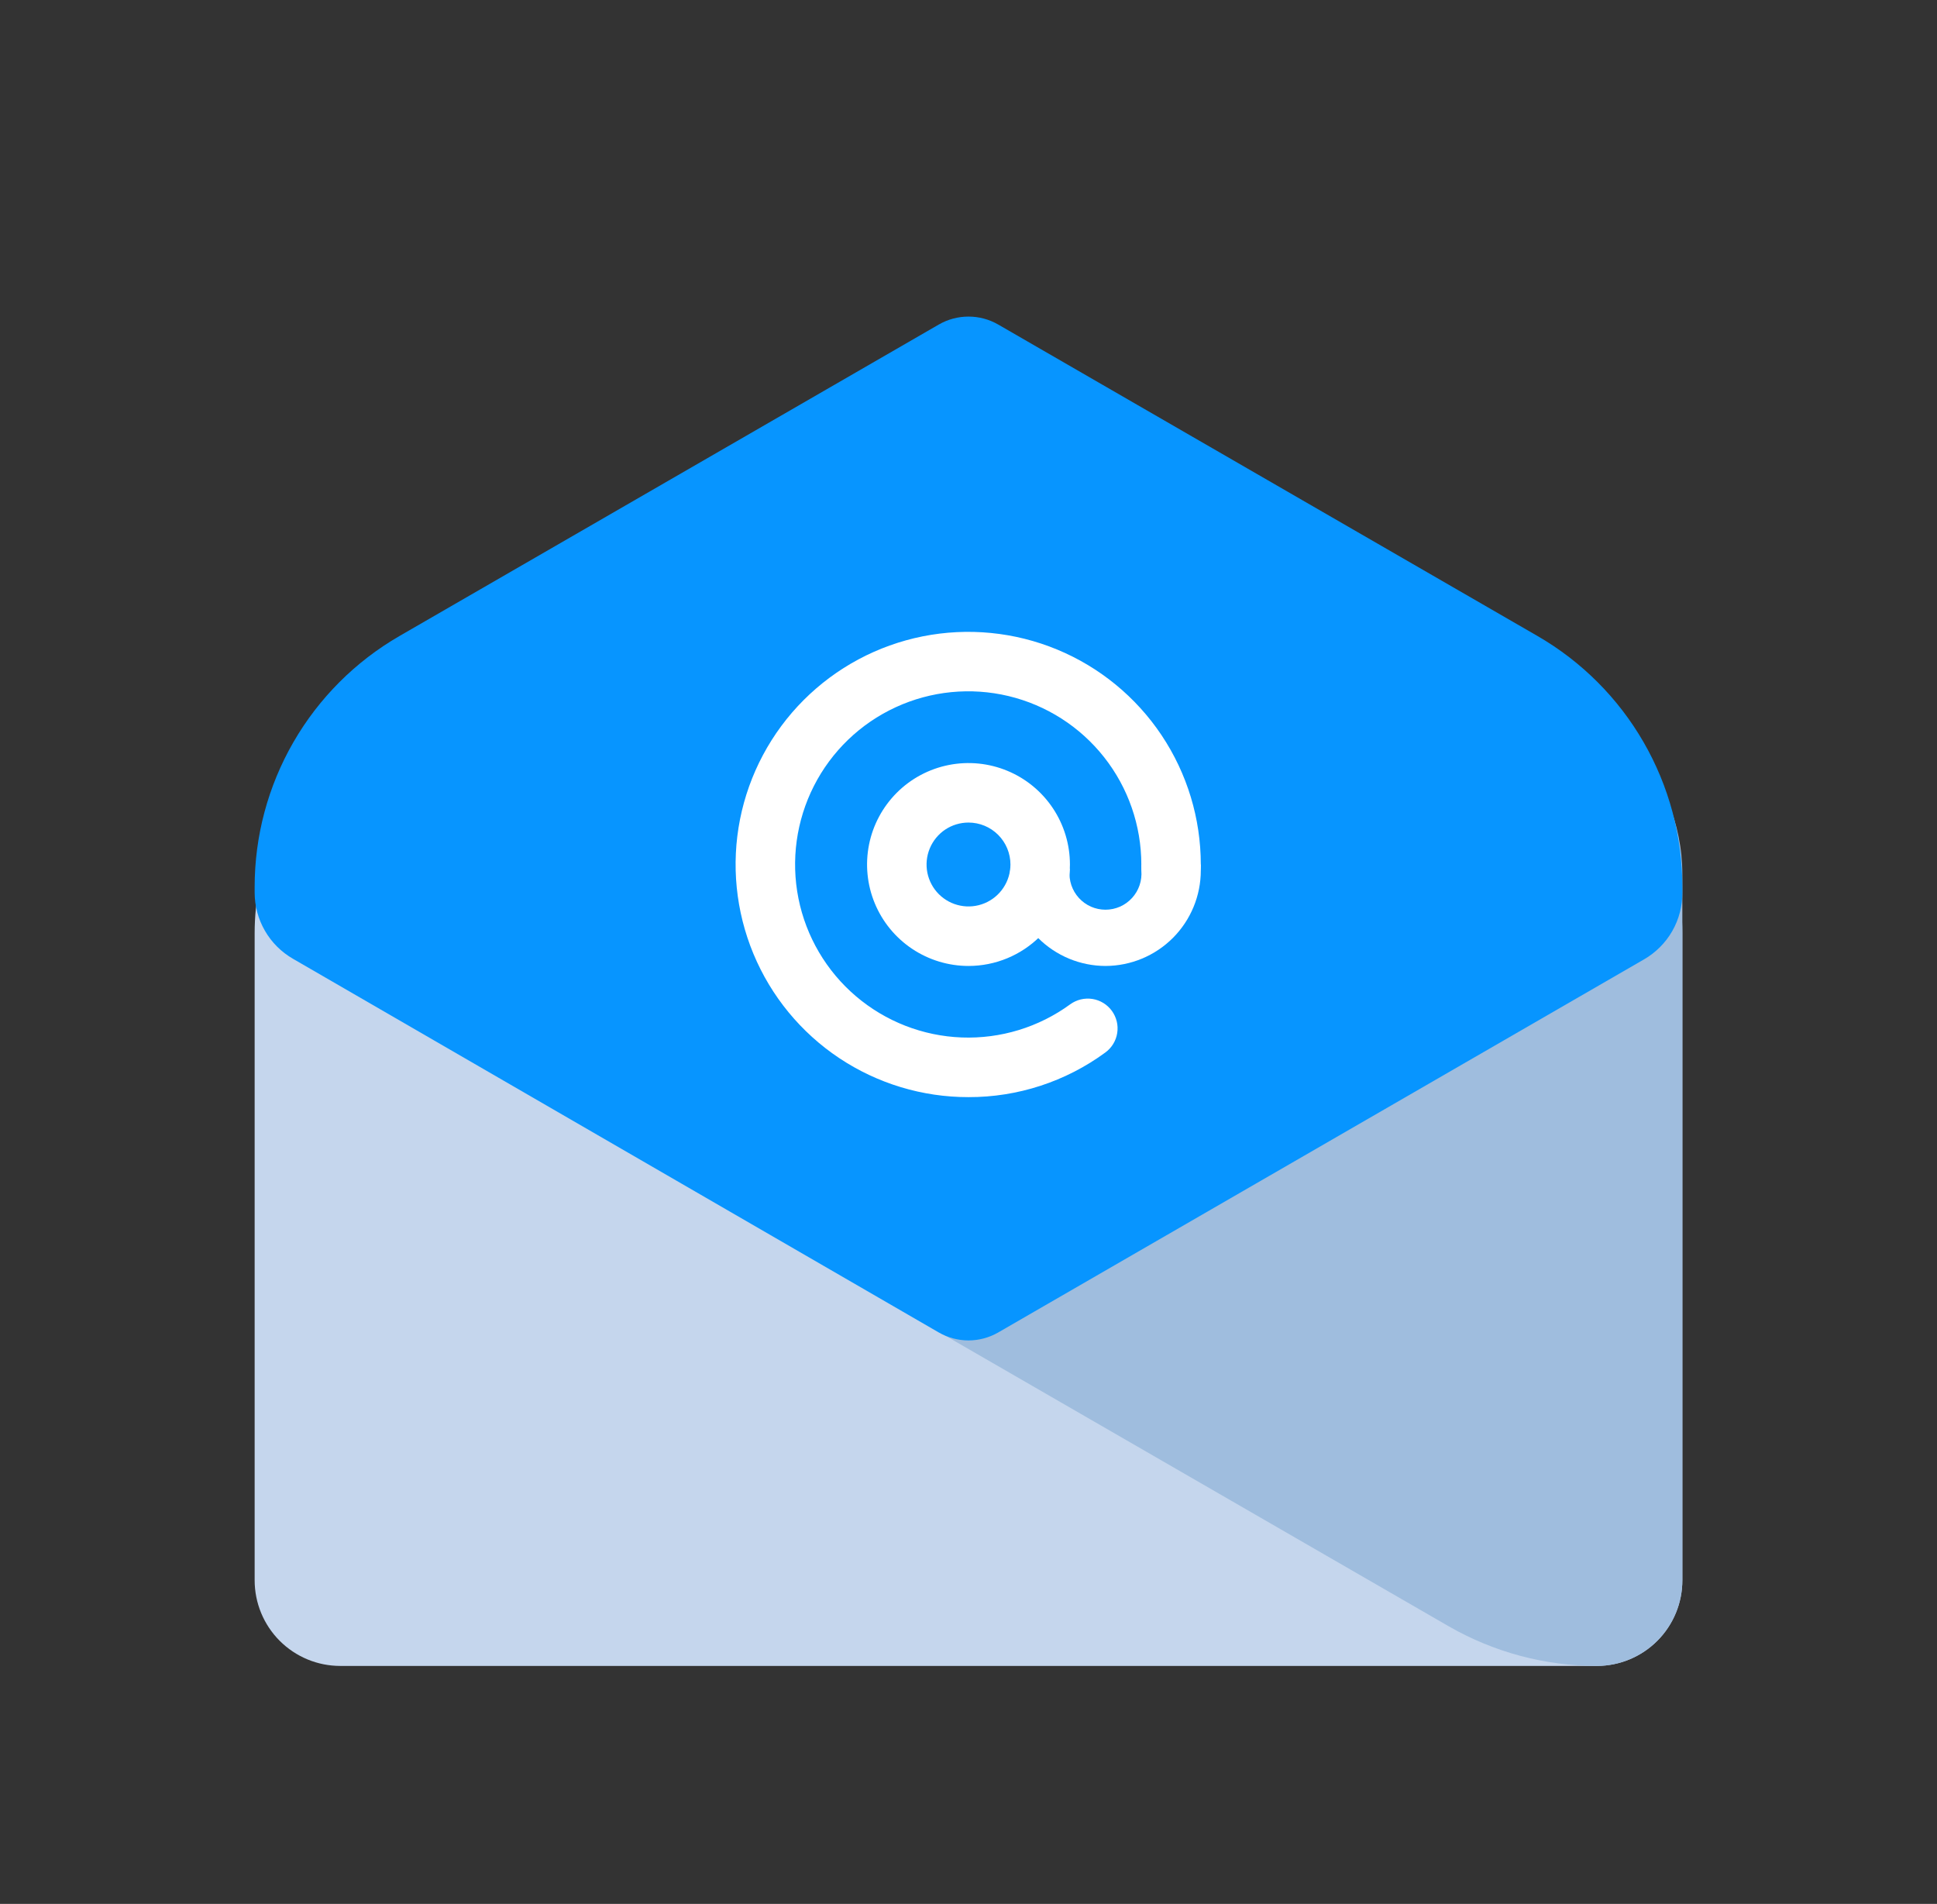 <svg width="58" height="57" viewBox="0 0 58 57" fill="none" xmlns="http://www.w3.org/2000/svg">
<rect x="0" y="0" width="58" height="57" fill="#333333" stroke="none"/>
<path d="M15.079 20.484H42.92C44.898 20.484 46.794 21.27 48.192 22.668C49.59 24.066 50.375 25.962 50.375 27.939V47.31C50.375 47.99 50.105 48.643 49.624 49.124C49.143 49.605 48.49 49.875 47.81 49.875H10.19C9.853 49.875 9.52 49.809 9.208 49.68C8.897 49.551 8.614 49.362 8.376 49.124C7.895 48.643 7.625 47.99 7.625 47.31V27.939C7.625 25.962 8.41 24.066 9.808 22.668C11.206 21.27 13.102 20.484 15.079 20.484Z" fill="#C5D6ED"/>
<path d="M50.375 47.31V26.167C50.373 24.659 49.772 23.213 48.705 22.148C47.638 21.083 46.192 20.484 44.684 20.484H29.214C27.05 26.478 25.108 32.446 25.108 33.122V36.809C25.109 37.213 25.216 37.61 25.417 37.96C25.619 38.31 25.909 38.601 26.257 38.804L43.384 48.691C44.739 49.469 46.275 49.878 47.837 49.875C48.513 49.868 49.158 49.595 49.634 49.114C50.109 48.634 50.376 47.986 50.375 47.31Z" fill="#9FBDDE"/>
<path d="M50.375 26.558C50.376 25.035 49.975 23.538 49.214 22.219C48.453 20.899 47.357 19.803 46.038 19.041L29.891 9.717C29.62 9.56 29.313 9.478 29 9.478C28.687 9.478 28.38 9.56 28.109 9.717L11.962 19.041C10.643 19.803 9.547 20.899 8.786 22.219C8.025 23.538 7.624 25.035 7.625 26.558C7.625 26.558 7.625 26.558 7.625 26.612C7.625 26.665 7.625 26.719 7.625 26.719C7.625 27.122 7.731 27.517 7.933 27.866C8.134 28.215 8.425 28.504 8.774 28.705L28.109 39.891C28.38 40.047 28.687 40.13 29 40.13C29.313 40.13 29.62 40.047 29.891 39.891L49.226 28.723C49.578 28.52 49.87 28.228 50.072 27.876C50.274 27.524 50.378 27.125 50.375 26.719C50.375 26.674 50.375 26.639 50.375 26.594C50.375 26.549 50.375 26.576 50.375 26.558Z" fill="#0795FF"/>
<path d="M29 28.919C28.399 28.919 27.812 28.74 27.313 28.407C26.813 28.073 26.424 27.599 26.194 27.044C25.964 26.489 25.904 25.878 26.021 25.289C26.138 24.7 26.428 24.159 26.852 23.734C27.277 23.309 27.818 23.02 28.407 22.903C28.997 22.786 29.607 22.846 30.162 23.076C30.717 23.305 31.191 23.695 31.525 24.194C31.859 24.694 32.037 25.281 32.037 25.881C32.037 26.687 31.717 27.459 31.147 28.029C30.578 28.599 29.805 28.919 29 28.919ZM29 24.626C28.752 24.626 28.509 24.699 28.302 24.837C28.096 24.975 27.935 25.172 27.84 25.401C27.745 25.63 27.72 25.883 27.768 26.127C27.817 26.37 27.936 26.594 28.112 26.77C28.288 26.945 28.511 27.065 28.755 27.113C28.998 27.162 29.251 27.137 29.48 27.042C29.71 26.947 29.906 26.786 30.044 26.579C30.182 26.373 30.256 26.13 30.256 25.881C30.256 25.549 30.123 25.229 29.888 24.994C29.652 24.758 29.333 24.626 29 24.626Z" fill="white"/>
<path d="M29 32.846C27.622 32.848 26.275 32.441 25.128 31.677C23.982 30.913 23.088 29.826 22.559 28.553C22.031 27.28 21.891 25.88 22.159 24.528C22.427 23.177 23.09 21.935 24.063 20.96C25.037 19.985 26.278 19.321 27.629 19.051C28.98 18.782 30.381 18.919 31.654 19.446C32.927 19.973 34.016 20.866 34.781 22.011C35.547 23.157 35.956 24.504 35.956 25.882C35.956 26.118 35.862 26.344 35.695 26.511C35.528 26.678 35.301 26.772 35.065 26.772C34.829 26.772 34.602 26.678 34.435 26.511C34.268 26.344 34.175 26.118 34.175 25.882C34.175 24.717 33.783 23.586 33.062 22.671C32.341 21.756 31.333 21.111 30.2 20.839C29.067 20.568 27.876 20.686 26.819 21.174C25.761 21.662 24.899 22.492 24.371 23.53C23.843 24.569 23.68 25.755 23.908 26.897C24.137 28.039 24.743 29.071 25.63 29.826C26.517 30.581 27.632 31.016 28.796 31.06C29.96 31.104 31.105 30.754 32.046 30.067C32.141 29.998 32.248 29.949 32.362 29.921C32.476 29.894 32.594 29.889 32.71 29.907C32.826 29.925 32.937 29.966 33.037 30.027C33.137 30.088 33.224 30.169 33.293 30.263C33.362 30.358 33.411 30.466 33.439 30.579C33.467 30.693 33.471 30.812 33.453 30.927C33.435 31.043 33.394 31.154 33.333 31.254C33.272 31.354 33.192 31.441 33.097 31.51C31.909 32.382 30.473 32.85 29 32.846Z" fill="white"/>
<path d="M33.106 28.919C32.348 28.919 31.621 28.617 31.084 28.081C30.548 27.545 30.247 26.818 30.247 26.06L32.028 26.006V26.06C32.015 26.209 32.032 26.359 32.08 26.501C32.128 26.643 32.205 26.774 32.306 26.884C32.407 26.995 32.53 27.083 32.667 27.144C32.804 27.204 32.952 27.235 33.102 27.235C33.251 27.235 33.399 27.204 33.536 27.144C33.673 27.083 33.796 26.995 33.897 26.884C33.998 26.774 34.075 26.643 34.123 26.501C34.171 26.359 34.188 26.209 34.175 26.06V25.882H35.956V26.06C35.956 26.816 35.656 27.542 35.122 28.078C34.587 28.614 33.863 28.916 33.106 28.919Z" fill="white"/>
</svg>
